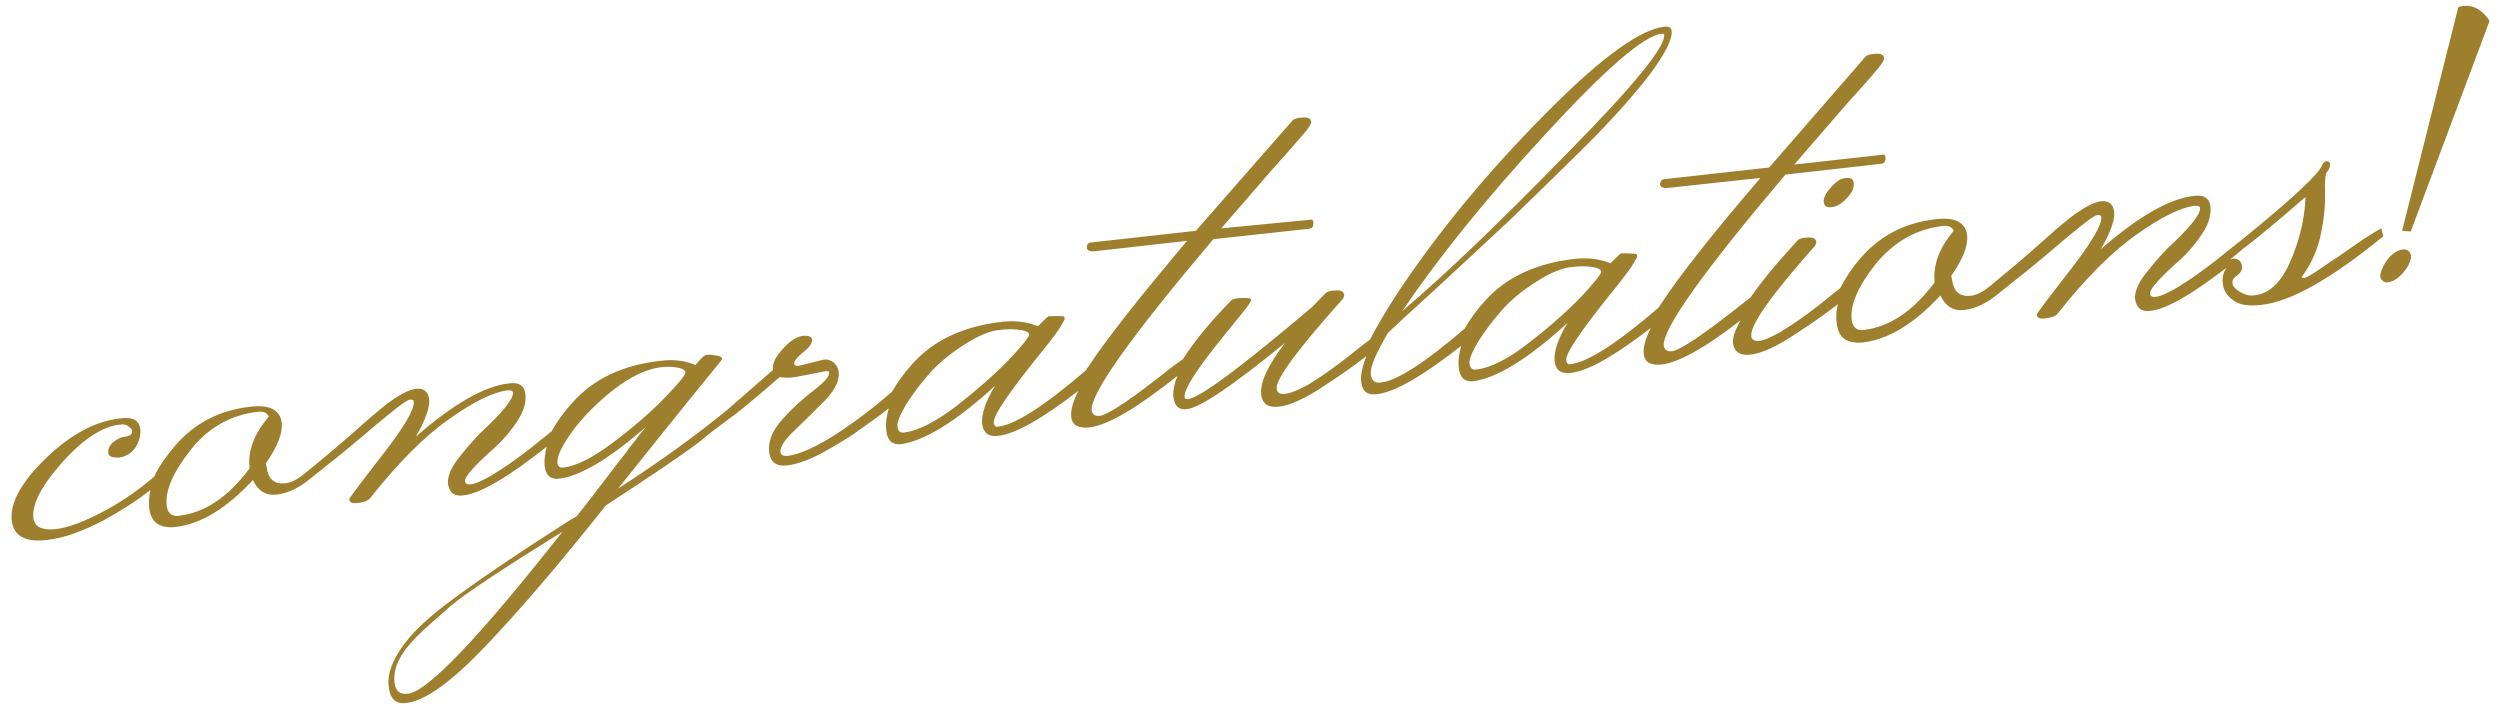 <?xml version="1.0" encoding="utf-8"?>
<!-- Generator: Adobe Illustrator 22.1.0, SVG Export Plug-In . SVG Version: 6.00 Build 0)  -->
<svg version="1.1" id="レイヤー_1" xmlns="http://www.w3.org/2000/svg" xmlns:xlink="http://www.w3.org/1999/xlink" x="0px"
	 y="0px" viewBox="0 0 600 170" style="enable-background:new 0 0 600 170;" xml:space="preserve">
<style type="text/css">
	.st0{fill:#9D7F2D;}
</style>
<g>
	<path class="st0" d="M443,42.7c-1.2,0.1-2.4,0.9-3.6,2.3c-1.3,1.4-1.8,2.6-1.7,3.5c0.1,1,0.8,1.4,1.9,1.2c1.2-0.1,2.4-0.8,3.6-2.1
		c1.3-1.3,1.8-2.5,1.7-3.7C444.8,43,444.2,42.6,443,42.7z"/>
	<path class="st0" d="M560.9,61.8l-1.7,1.1c-3.6,2.5-5.6,3.8-6.2,3.8c-0.3,0.1-0.5-0.1-0.6-0.2c2.4-3.3,4-6.9,4.7-10.8
		c0.8-3.9,1-7.1,0.9-9.8c-0.1-2.7,0.1-4.3,0.6-4.8c0.5-0.6,0.6-1.1,0.6-1.7c0-0.5-0.3-0.7-0.8-0.7c-0.5,0-0.8,0.4-1.1,0.9
		c-0.5,1.9-6.9,7.9-19.2,17.9l0,0c-0.2,0.1-1.4,1.1-3.8,3c-2.3,1.9-4.4,3.5-6.1,4.7c-1.7,1.3-3.6,2.5-5.8,3.9
		c-2.2,1.2-3.8,2-4.8,2.1c-1,0.2-1.5-0.1-1.6-0.7c-0.2-1,2.4-3.9,7.5-8.4c1.9-1.8,3.6-3.8,5.1-6.1c1.5-2.3,2.1-4.4,1.9-6.4
		s-1.5-2.9-3.8-2.6c-6,0.6-13.4,4.9-22.5,12.8c2.3-4,3.4-7,3.2-8.9c-0.2-1.9-1.3-2.8-3.1-2.6c-1.8,0.2-4.2,1.5-7.4,3.9
		c-1.6,1.3-3.1,2.5-4.4,3.7c-1.3,1.2-3,2.6-5.1,4.5c-1.7,1.5-3.1,2.7-4.2,3.6l-5.4,4.5c-1.8,1.5-3.4,2.4-5,2.5
		c-2.5,0.2-3.9-1-4.3-3.8l-0.2-1c2.8-4,4.1-7.3,3.8-9.8c-0.4-3-2.8-4.3-7.4-3.8c-7.4,0.8-13.5,3.9-18.2,9.4c-2.2,2.5-3.7,5-4.9,7.2
		c-0.7,0.5-1.4,1.1-2.4,1.9c-2.3,1.9-4.4,3.5-6.1,4.7c-1.7,1.3-3.6,2.5-5.8,3.9c-2.2,1.2-3.9,2-5.1,2.1c-1.2,0.1-1.8-0.3-1.9-1.1
		c-0.3-2.7,4.8-9.9,15.3-21.7c0.2-0.3,0.3-0.6,0.3-0.9c-0.1-0.8-0.7-1.2-2-1.1c-1.2,0-2,0.3-2.4,0.6l-4.2,4.7
		c-2.4,2.7-4.8,5.7-7.2,9.1c-0.4,0.3-1.1,0.8-1.8,1.4c-9.3,7.4-15,11.2-17,11.5c-1.2,0.1-1.8-0.3-2-1.3c-0.4-3.9,9.3-17.6,29.2-41.1
		l23-2.6c0.8-0.1,1.1-0.6,1-1.7c-0.1-0.3-0.2-0.5-0.4-0.5l-21.5,2.4c2.1-2.4,4.7-5.4,7.8-9c3.1-3.6,5.7-6.6,8-9.1s3.8-4.4,4.6-5.3
		c0.8-1.1,1.2-1.7,1.2-2.1c-0.1-0.8-0.7-1.2-2-1.1c-1.2,0-2,0.3-2.4,0.6l-23.2,26.7l-25.2,2.8c-0.7,0.1-0.9,0.5-1,1.2
		c0.1,0.7,0.7,1,1.9,0.9l22.2-2.4C411.1,56,403.2,66,398.6,73c-0.2,0.3-0.4,0.5-0.5,0.8C388,82.5,380.9,87,376.9,87.4
		c-0.6,0.1-0.9-0.2-1-0.9c-0.2-1.7,3.5-7.1,10.9-16.3c3-3.7,4.8-6.1,5.3-7.1c0.6-1,0.9-1.5,0.8-1.7c0-0.2-0.1-0.3-0.1-0.4
		c-0.1-0.1-1.3-0.2-3.7-0.2c-0.2,0-1,0.8-2.6,2.4c-2.4-1-5.1-1.4-8.3-1.1c-9.4,1-16.7,4.4-21.8,10.1c-2.1,2.3-3.7,4.6-4.9,6.7
		c-9.5,8.1-16.2,12.5-20.1,12.9c-1.5,0.2-2.3-0.5-2.4-2.1c-0.2-1.6,1.2-4.8,4.1-9.8c0.9-0.9,4.7-4.4,11.3-10.4
		c6.5-6,12.6-11.7,18.3-17c5.6-5.4,11.6-11.3,18.1-17.7c6.4-6.4,11.5-12.2,15.2-17c3.6-4.9,5.4-8.3,5.2-10.4c-0.1-0.8-0.6-1.1-1.7-1
		c-5.6,0.6-14.5,6.9-26.7,19s-23.3,24.9-32.9,38.4c-5.1,7.1-8.7,13.1-11.1,17.7c-0.7,0.5-1.6,1.2-2.9,2.2c-2.3,1.9-4.4,3.5-6.1,4.7
		c-1.7,1.3-3.6,2.5-5.8,3.9c-2.2,1.2-4,2-5.4,2.2c-1.4,0.2-2.1-0.2-2.2-1.2c-0.3-2.3,5.1-9.5,15.9-21.6c0.2-0.3,0.3-0.6,0.3-0.9
		c-0.1-0.8-0.7-1.2-2-1.1c-1.2,0-2,0.3-2.4,0.6l-3.2,3.3c-17,14.4-26.9,21.8-29.9,22.2c-0.5,0-0.8-0.1-0.8-0.5
		c-0.2-1.9,3.1-7,9.9-15.3c3.3-4,5.1-6.3,5.5-6.9c0.4-0.5,0.5-1,0.6-1.2c-0.1-0.2-0.5-0.4-1.5-0.4c-1.9,0-3.1,0.2-3.4,0.7
		c-5.3,5.4-9.1,10.2-11.5,14l0,0c-0.3,0.2-1.3,0.9-2.9,2.1c-9.3,7.4-15,11.2-17,11.5c-1.2,0.1-1.8-0.3-2-1.3
		c-0.4-3.9,9.3-17.6,29.2-41.1l23-2.5c0.8-0.1,1.1-0.6,1-1.7c-0.1-0.3-0.2-0.5-0.4-0.5l-21.7,2.1c2.1-2.4,4.7-5.4,7.8-9
		c3.1-3.6,5.7-6.6,8-9.1c2.2-2.5,3.8-4.4,4.6-5.3c0.8-1.1,1.2-1.7,1.2-2.1c-0.1-0.8-0.7-1.2-2-1.1c-1.2,0-2,0.3-2.4,0.6L287,55.4
		l-25.2,2.8c-0.7,0.1-0.9,0.5-1,1.2c0.1,0.7,0.7,1,1.9,0.9l22.2-2.5C273.8,71,265.8,81,261.2,88c-0.2,0.3-0.4,0.5-0.5,0.8
		c-10.1,8.7-17.2,13.2-21.2,13.6c-0.6,0.1-0.9-0.2-1-0.9c-0.2-1.7,3.5-7.1,10.9-16.3c3-3.7,4.8-6.1,5.3-7.1c0.6-1,0.9-1.5,0.8-1.7
		c0-0.2-0.1-0.3-0.1-0.4c-0.1-0.1-1.3-0.2-3.7-0.1c-0.2,0-1,0.8-2.6,2.4c-2.4-1-5.1-1.4-8.3-1.1c-9.4,1-16.7,4.4-21.8,10.1
		c-2.1,2.3-3.7,4.6-4.9,6.7c-3.1,2.7-6,5-8.8,7c-7.1,5.2-12.5,7.9-16.2,8.4c-1.1,0.1-1.7-0.2-1.8-0.9c-0.1-1.2,1-3,3.4-5.2
		c2.4-2.3,4.8-4.7,7.3-7.2c2.4-2.5,3.5-4.8,3.3-6.7c-0.1-1-0.5-1.7-1.1-2.3c-0.7-0.6-1.5-0.9-2.5-0.8l-6,1.5
		c-0.7,0.1-1.1-0.2-1.1-0.6c0-0.5,0.7-1.5,2.2-2.7c1.6-1.2,2.2-2.3,2.1-3c-0.1-0.7-0.8-1-2.2-0.9c-1.4,0.2-3,1.1-4.7,3
		c-1.8,1.9-2.7,3.6-2.5,5.2l-11,9.6c-7.1,5.8-15.7,12.1-26.2,18.9c15.4-19.3,23.5-29.2,24.1-29.9s0.9-1.1,0.9-1.4
		c-0.1-0.3-0.5-0.6-1.6-0.7c-1.1-0.2-1.7-0.2-2.2-0.1c-0.5,0-1.3,0.9-2.6,2.4c-2.6-1.1-5.4-1.4-8.4-1c-9,1-16,4.3-21.1,10
		c-2.2,2.4-3.8,4.7-5,6.9c-0.7,0.5-1.4,1.2-2.5,2c-2.3,1.9-4.4,3.5-6.1,4.7c-1.7,1.3-3.6,2.5-5.8,3.9c-2.2,1.2-3.8,2-4.8,2.1
		c-1,0.2-1.5-0.1-1.6-0.7c-0.2-1,2.4-3.9,7.5-8.4c1.9-1.8,3.6-3.8,5.1-6.1c1.5-2.3,2.1-4.4,1.9-6.4c-0.2-2-1.5-2.9-3.8-2.6
		c-6,0.6-13.4,4.9-22.5,12.8c2.3-4,3.4-7,3.2-8.9c-0.2-1.9-1.3-2.8-3.1-2.6s-4.2,1.5-7.4,3.9c-1.6,1.3-3.1,2.6-4.4,3.7
		c-1.3,1.2-3,2.6-5.1,4.5c-1.7,1.4-3,2.6-4.1,3.5l-5.6,4.6c-1.8,1.5-3.4,2.4-5,2.5c-2.5,0.2-3.9-1-4.3-3.8l-0.2-1
		c2.8-4,4.1-7.3,3.8-9.8c-0.4-3-2.8-4.3-7.4-3.8c-7.4,0.8-13.5,3.9-18.2,9.4c-2.2,2.6-3.9,5-5,7.4c-3.6,3.1-7.5,5.8-11.7,8.1
		c-4.9,2.6-8.9,4.2-12.1,4.5c-3.2,0.3-5-0.6-5.2-2.8c-0.3-3.3,2-7.7,7-13.3c5-5.6,9.7-8.6,13.8-9c0.8-0.1,1.5,0,2,0.4
		s0.9,0.7,0.9,1.1c0.1,0.8-0.5,1.2-1.6,1.4c-1.2,0.1-2.2,0.7-3,1.4c-0.9,0.8-1.2,1.6-1.1,2.5c0.1,0.9,1,1.2,2.6,1.1
		c1.6-0.2,2.9-1,3.9-2.4c0.9-1.4,1.3-2.9,1.2-4.3c-0.3-2.2-1.8-3.1-4.8-2.7c-6.1,0.7-12,3.9-17.9,9.6s-8.6,10.7-8.2,14.8
		c0.4,3.8,3.2,5.4,8.4,4.8c3.9-0.4,8.5-2,13.8-4.8c4-2.2,7.8-4.6,11.1-7.2c-0.3,1.4-0.4,2.9-0.3,4.2c0.4,3.6,2.4,5,6.2,4.7
		c6.2-0.7,12.4-4.5,18.7-11.3c1.2,2.6,3.1,3.8,5.7,3.5c2.6-0.3,5.2-1.5,7.8-3.6l5.5-4.4l0,0c2.2-1.7,4.8-3.9,7.8-6.4
		c3.3-2.9,5.9-4.9,7.6-6.3c1.7-1.3,2.7-2,3.3-2.1c0.6,0,0.9,0.1,0.9,0.5c0.2,1.8-2.3,6.1-7.6,12.9c-5.3,6.8-7.9,10.3-7.9,10.5
		c0.1,0.8,0.8,1.1,2.2,0.9s2.3-0.5,2.8-1.1c6.8-8.6,13.2-15,19.1-19.1c5.9-4.2,10.4-6.3,13.7-6.8c1-0.1,1.5,0.1,1.5,0.5
		c0.2,1.5-2.4,4.7-8,9.9c-1.9,2-3.7,4.1-5.4,6.3c-1.6,2.2-2.3,4.1-2.2,5.6c0.3,2.2,1.5,3.2,3.7,2.9c4.2-0.5,10.8-4.4,20-11.7
		c-0.4,1.6-0.6,3.1-0.5,4.6c0.3,2.3,1.4,3.3,3.4,3.1c5.1-0.6,12-4.7,20.9-12.4c-0.8,0.9-1.7,2-2.6,3.3c-0.5,0.6-1.2,1.4-2,2.6
		c-0.9,1.1-2.8,3.6-5.7,7.4c-2.9,3.8-5,6.5-6.3,8.1c-0.3,0.2-0.8,0.5-1.4,0.8c-12.7,8.1-22.8,14.9-30.3,20.6
		c-4.7,3.6-8.3,7.1-10.5,10.4c-2.2,3.3-3.3,6.3-2.9,9.2c0.3,2.9,1.8,4.2,4.3,3.8c4.4-0.5,10.7-5,18.9-13.6s17.8-19.8,28.9-33.8
		c10.9-7.1,18.5-12.2,22.9-15.6c1.3-1.2,3.6-2.9,6.7-5.2l0,0c0.2-0.2,0.4-0.3,0.7-0.5c0.1-0.1,0.2-0.2,0.3-0.2l0,0
		c3.9-3.1,7.6-6.2,11.1-9.3c1.2,0.2,2.4,0.2,3.8,0l7.2-1.4c0.6-0.1,0.9,0,0.9,0.3c0.1,0.9-1.1,2.3-3.6,4.2c-2.5,1.9-5.1,4.2-7.5,6.9
		c-2.5,2.7-3.6,5.4-3.3,8.1c0.3,2.3,1.7,3.4,4.3,3.1c2.6-0.3,5.8-1.5,9.5-3.6c3.7-2.1,6.6-3.9,8.5-5.4c2.3-1.6,4.4-3.1,6.4-4.7
		c-0.5,1.8-0.8,3.5-0.6,5.2c0.2,2.5,1.4,3.6,3.5,3.4c5.7-0.8,13.2-5.4,22.6-14c-2.3,3.8-3.3,6.9-3.1,9.1c0.3,2.2,1.5,3.2,3.9,2.9
		c4.2-0.5,10.5-4.1,19.2-10.8c-1.3,2.6-1.9,4.7-1.7,6.3c0.2,1.9,1.6,2.7,4.2,2.5c4.6-0.5,11.6-4.7,21.3-12.4c-0.8,1.9-1.1,3.6-1,5
		c0.3,2.3,1.3,3.2,3.2,3c3.2-0.3,11.1-5.7,23.6-15.9c-4.1,5.4-6.1,9.5-5.7,12.5c0.3,2.2,1.7,3.1,4.3,2.8c2.6-0.3,6.4-2,11.1-5.2
		c3.6-2.3,6.8-4.6,9.8-6.9c-0.9,2.5-1.5,4.7-1.2,6.3c0.3,2.2,1.5,3.1,3.8,2.8c4.3-0.5,11-4.4,20.2-11.6c-0.5,1.8-0.8,3.5-0.6,5.1
		c0.2,2.5,1.4,3.6,3.5,3.4c5.7-0.8,13.2-5.4,22.6-14c-2.3,3.8-3.3,6.9-3.1,9.1s1.5,3.2,3.9,2.9c4.2-0.5,10.5-4.1,19.2-10.8
		c-1.3,2.6-1.9,4.7-1.7,6.3c0.2,1.9,1.6,2.7,4.2,2.5c4.2-0.5,10.5-4,19-10.6c-1.3,2.4-1.9,4.1-1.8,5.4c0.3,2.2,1.7,3.1,4.3,2.8
		c2.6-0.3,6.4-2,11.1-5.2c3.6-2.3,6.8-4.6,9.8-6.9c-0.4,1.5-0.5,3-0.3,4.5c0.4,3.6,2.4,5,6.2,4.7c6.2-0.7,12.4-4.5,18.7-11.3
		c1.2,2.6,3.1,3.8,5.7,3.5c2.6-0.3,5.2-1.5,7.8-3.6l5.5-4.4l0,0c2.2-1.7,4.8-3.9,7.8-6.4c3.3-2.9,5.9-4.9,7.6-6.3
		c1.7-1.3,2.7-2,3.3-2.1c0.6,0,0.9,0.1,0.9,0.5c0.2,1.8-2.3,6.1-7.6,12.9s-7.9,10.3-7.9,10.5c0.1,0.8,0.8,1.1,2.2,0.9
		c1.4-0.2,2.3-0.5,2.8-1.1c6.8-8.6,13.2-15,19.1-19.1c5.9-4.2,10.4-6.3,13.6-6.8c1-0.1,1.5,0.1,1.5,0.5c0.2,1.5-2.4,4.7-8,9.9
		c-1.9,2-3.7,4.1-5.4,6.3c-1.6,2.2-2.3,4.1-2.2,5.6c0.3,2.2,1.5,3.2,3.7,2.9c3.9-0.4,10-4,18.2-10.3c-0.1,0.1-0.1,0.2-0.2,0.4
		c-0.6,1-0.8,2.2-0.6,3.6c0.2,1.5,1,2.7,2.5,3.8c1.5,1.1,3.6,1.4,6.5,1.1c7.2-0.7,17-6.3,29.5-16.5l-0.5-1.9
		C567.2,57.2,564,59.7,560.9,61.8z M370.9,32.2c14.3-15.6,23.7-23.7,27.9-24.1c0.4,0,0.7,0.1,0.6,0.3c0.3,2.8-7.4,12.3-23.3,28.4
		c-15.8,16.2-29,28.9-39.6,37.9C345.1,62,356.5,47.8,370.9,32.2z M59.9,112.4L59.9,112.4c-5.2,7-10.8,10.7-17.1,11.4
		c-1.6,0.2-2.6-0.7-2.8-2.5c-0.4-3.6,1.6-8.1,5.9-13.5s9.8-8.3,16.2-9c1.2-0.1,2,0.3,2.4,1.2C61,104.1,59.4,108.2,59.9,112.4z
		 M147,106.3c-4.8,3.6-8.8,5.6-11.8,5.9c-0.9,0.1-1.3-0.3-1.4-1c-0.2-1.6,1-4.1,3.5-7.6c2.6-3.5,5.9-6.9,10-10.1
		c4.1-3.2,8-5,11.5-5.4c1.2-0.1,2.5-0.1,3.7,0.1c1.2,0.2,2,0.6,2,1.2c0,0.6-1.6,2.6-5.1,6.2C156,99.1,151.8,102.7,147,106.3z
		 M97.9,166.5c-1.9,0.2-2.9-0.6-3.2-2.5c-0.2-1.9,0.1-3.7,1-5.5c0.9-1.8,2.3-3.7,4.3-5.7c2.1-2.1,4.9-4.5,8.2-7.4
		c3.4-2.9,12.3-8.8,26.8-17.8C115,153,102.6,166,97.9,166.5z M229.6,97.4c-5.1,3.9-9.3,6-12.6,6.4c-1,0.1-1.5-0.3-1.6-1.4
		c-0.2-1,0.6-2.8,2-5.2c1.5-2.4,3.4-5,5.7-7.6s5.2-4.9,8.5-7c3.3-2.1,6.1-3.2,8.2-3.4c2.2-0.3,3.9-0.2,5.2,0c1.2,0.2,2,0.6,2,1.1
		c0,0.5-1.5,2.5-4.9,6.1C238.9,89.7,234.7,93.4,229.6,97.4z M366.9,82.3c-5.1,4-9.3,6-12.6,6.4c-1,0.1-1.5-0.4-1.6-1.4
		c-0.2-1,0.6-2.8,2-5.2c1.5-2.4,3.4-5,5.7-7.6c2.3-2.6,5.1-4.9,8.5-7c3.3-2.1,6.1-3.2,8.2-3.4c2.2-0.3,3.9-0.2,5.2,0
		c1.2,0.2,2,0.6,2,1.1c0,0.5-1.5,2.5-4.9,6.1C376.2,74.6,372.1,78.3,366.9,82.3z M464.3,67.8L464.3,67.8
		c-5.2,6.9-10.8,10.7-17.1,11.4c-1.6,0.2-2.6-0.7-2.8-2.5c-0.4-3.6,1.6-8.1,5.9-13.5c4.4-5.3,9.8-8.3,16.2-9c1.2-0.1,2,0.3,2.4,1.2
		C465.4,59.5,463.9,63.6,464.3,67.8z M549.7,62.7c-2.2,5.1-5.1,7.9-8.9,8.2c-1.1,0.1-2.2-0.2-3.3-0.9c-1.1-0.7-1.7-1.4-1.7-2
		c-0.1-0.6,0.2-1.1,0.5-1.4c1.3-0.9,1.9-1.7,1.8-2.6c-0.2-1.4-0.9-2-2.2-1.9c-0.3,0.1-0.5,0.1-0.7,0.2c1-0.8,2-1.6,3-2.5
		c2.9-2.1,7.9-6.3,15.1-12.5l0,0.4C553.1,52.6,551.9,57.6,549.7,62.7z"/>
	<path class="st0" d="M597.5,5c-2.1-3.1-4.6-4.2-7.5-3.3l-13.5,53.7c1.3,0.1,2,0.2,2.1,0.1L597.5,5z"/>
	<path class="st0" d="M575.5,60.2c-1.3,0.6-2.4,1.7-3.3,3.3c-0.9,1.7-1.2,2.9-0.7,3.5c0.6,0.9,1.5,1,2.8,0.4s2.4-1.7,3.4-3.2
		c1-1.6,1.2-2.9,0.6-3.7C577.6,59.7,576.7,59.7,575.5,60.2z"/>
</g>
</svg>
